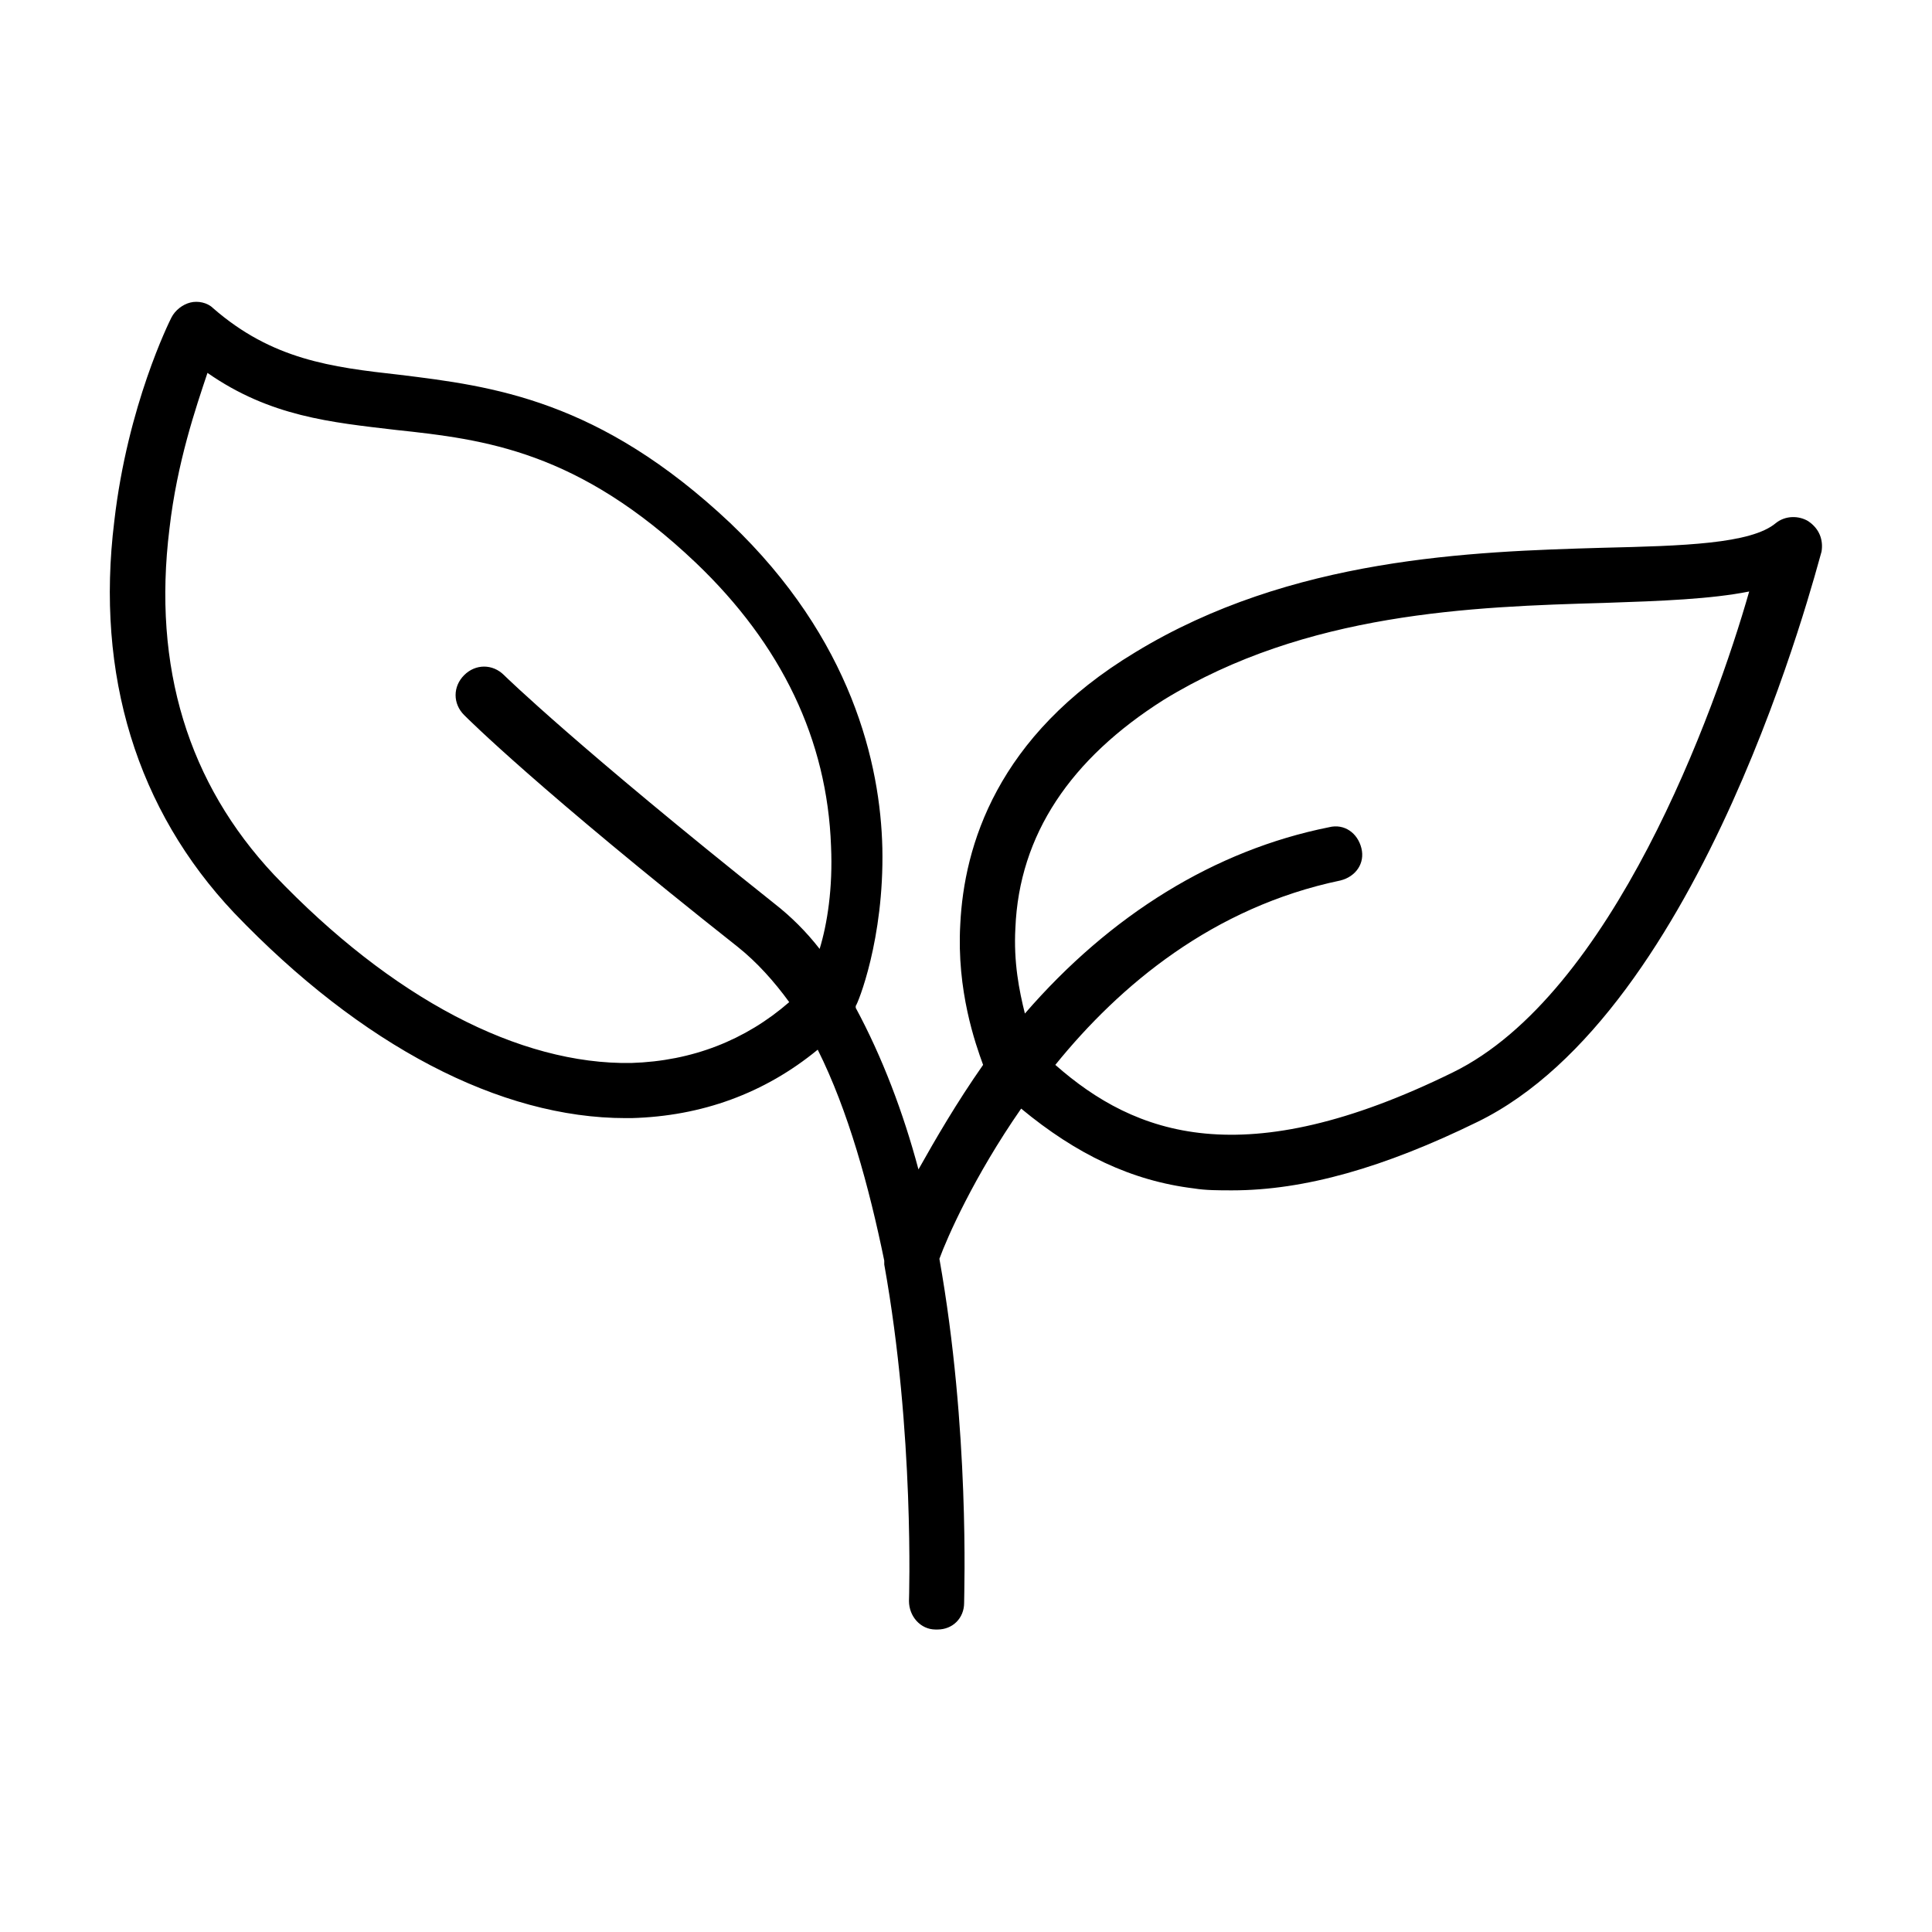 <?xml version="1.0" encoding="UTF-8"?>
<!-- Uploaded to: SVG Repo, www.svgrepo.com, Generator: SVG Repo Mixer Tools -->
<svg fill="#000000" width="800px" height="800px" version="1.1" viewBox="144 144 512 512" xmlns="http://www.w3.org/2000/svg">
 <path d="m623.19 282.11c-2.519-1.512-6.047-1.512-8.566 0.504-6.551 5.543-24.688 6.047-45.848 6.551-34.762 1.008-82.625 2.519-123.94 27.711-36.777 22.168-45.344 51.387-46.352 72.043-1.008 17.633 4.031 31.738 6.047 37.281-7.055 10.078-12.594 19.648-17.129 27.711-4.031-15.113-9.574-29.727-16.625-42.824v-0.504c0.504-0.504 7.559-17.633 7.055-41.816-0.504-22.168-8.062-55.418-40.305-86.152-34.762-32.746-62.977-36.273-87.664-39.297-18.137-2.016-33.754-4.031-49.375-17.633-1.512-1.512-4.031-2.016-6.047-1.512-2.016 0.504-4.031 2.016-5.039 4.031-0.504 1.008-11.586 23.176-15.113 53.906-5.039 40.809 6.047 76.578 31.738 103.79 33.754 35.266 70.535 54.41 103.79 54.41h1.512c18.641-0.504 35.266-6.551 49.375-18.137 8.062 16.121 13.602 36.273 17.633 55.922v1.008c8.062 44.84 6.551 88.672 6.551 89.176 0 4.031 3.023 7.559 7.055 7.559h0.504c4.031 0 7.055-3.023 7.055-7.055 0-3.023 1.512-45.848-6.551-91.191 2.016-5.543 9.07-21.664 21.664-39.801 14.609 12.09 29.223 19.145 45.848 21.16 3.023 0.504 6.551 0.504 10.078 0.504 19.145 0 40.305-6.047 64.992-18.137 59.953-29.223 89.68-146.11 91.191-151.14 0.496-3.019-0.508-6.043-3.531-8.059zm-311.86 143.59c-29.727 0.504-63.48-17.129-94.715-49.879-22.672-24.18-32.246-54.91-27.711-91.691 2.016-17.633 7.055-32.242 10.078-41.312 16.625 11.586 32.746 13.098 49.879 15.113 23.68 2.519 48.367 5.543 79.602 35.266 22.672 21.664 34.762 46.855 35.77 75.066 0.504 11.082-1.008 20.656-3.023 27.207-3.527-4.535-7.559-8.566-12.09-12.09-51.891-41.312-71.039-59.953-71.539-60.457-3.023-3.023-7.559-3.023-10.578 0-3.023 3.023-3.023 7.559 0 10.578 1.008 1.008 19.648 19.648 72.547 61.465 5.039 4.031 9.574 9.07 13.602 14.609-11.594 10.082-25.699 15.621-41.82 16.125zm217.64 2.519c-55.418 27.207-84.137 16.625-105.3-2.016 17.129-21.16 41.816-41.816 75.57-48.871 4.031-1.008 6.551-4.535 5.543-8.566-1.008-4.031-4.535-6.551-8.566-5.543-30.23 6.047-57.938 23.176-80.609 49.375-1.512-6.047-3.023-13.602-2.519-22.672 1.008-24.688 14.609-44.84 39.297-60.457 37.785-23.176 81.617-24.688 116.88-25.695 15.113-0.504 28.215-1.008 38.289-3.023-9.062 31.746-36.27 106.81-78.59 127.47z"/>
</svg>